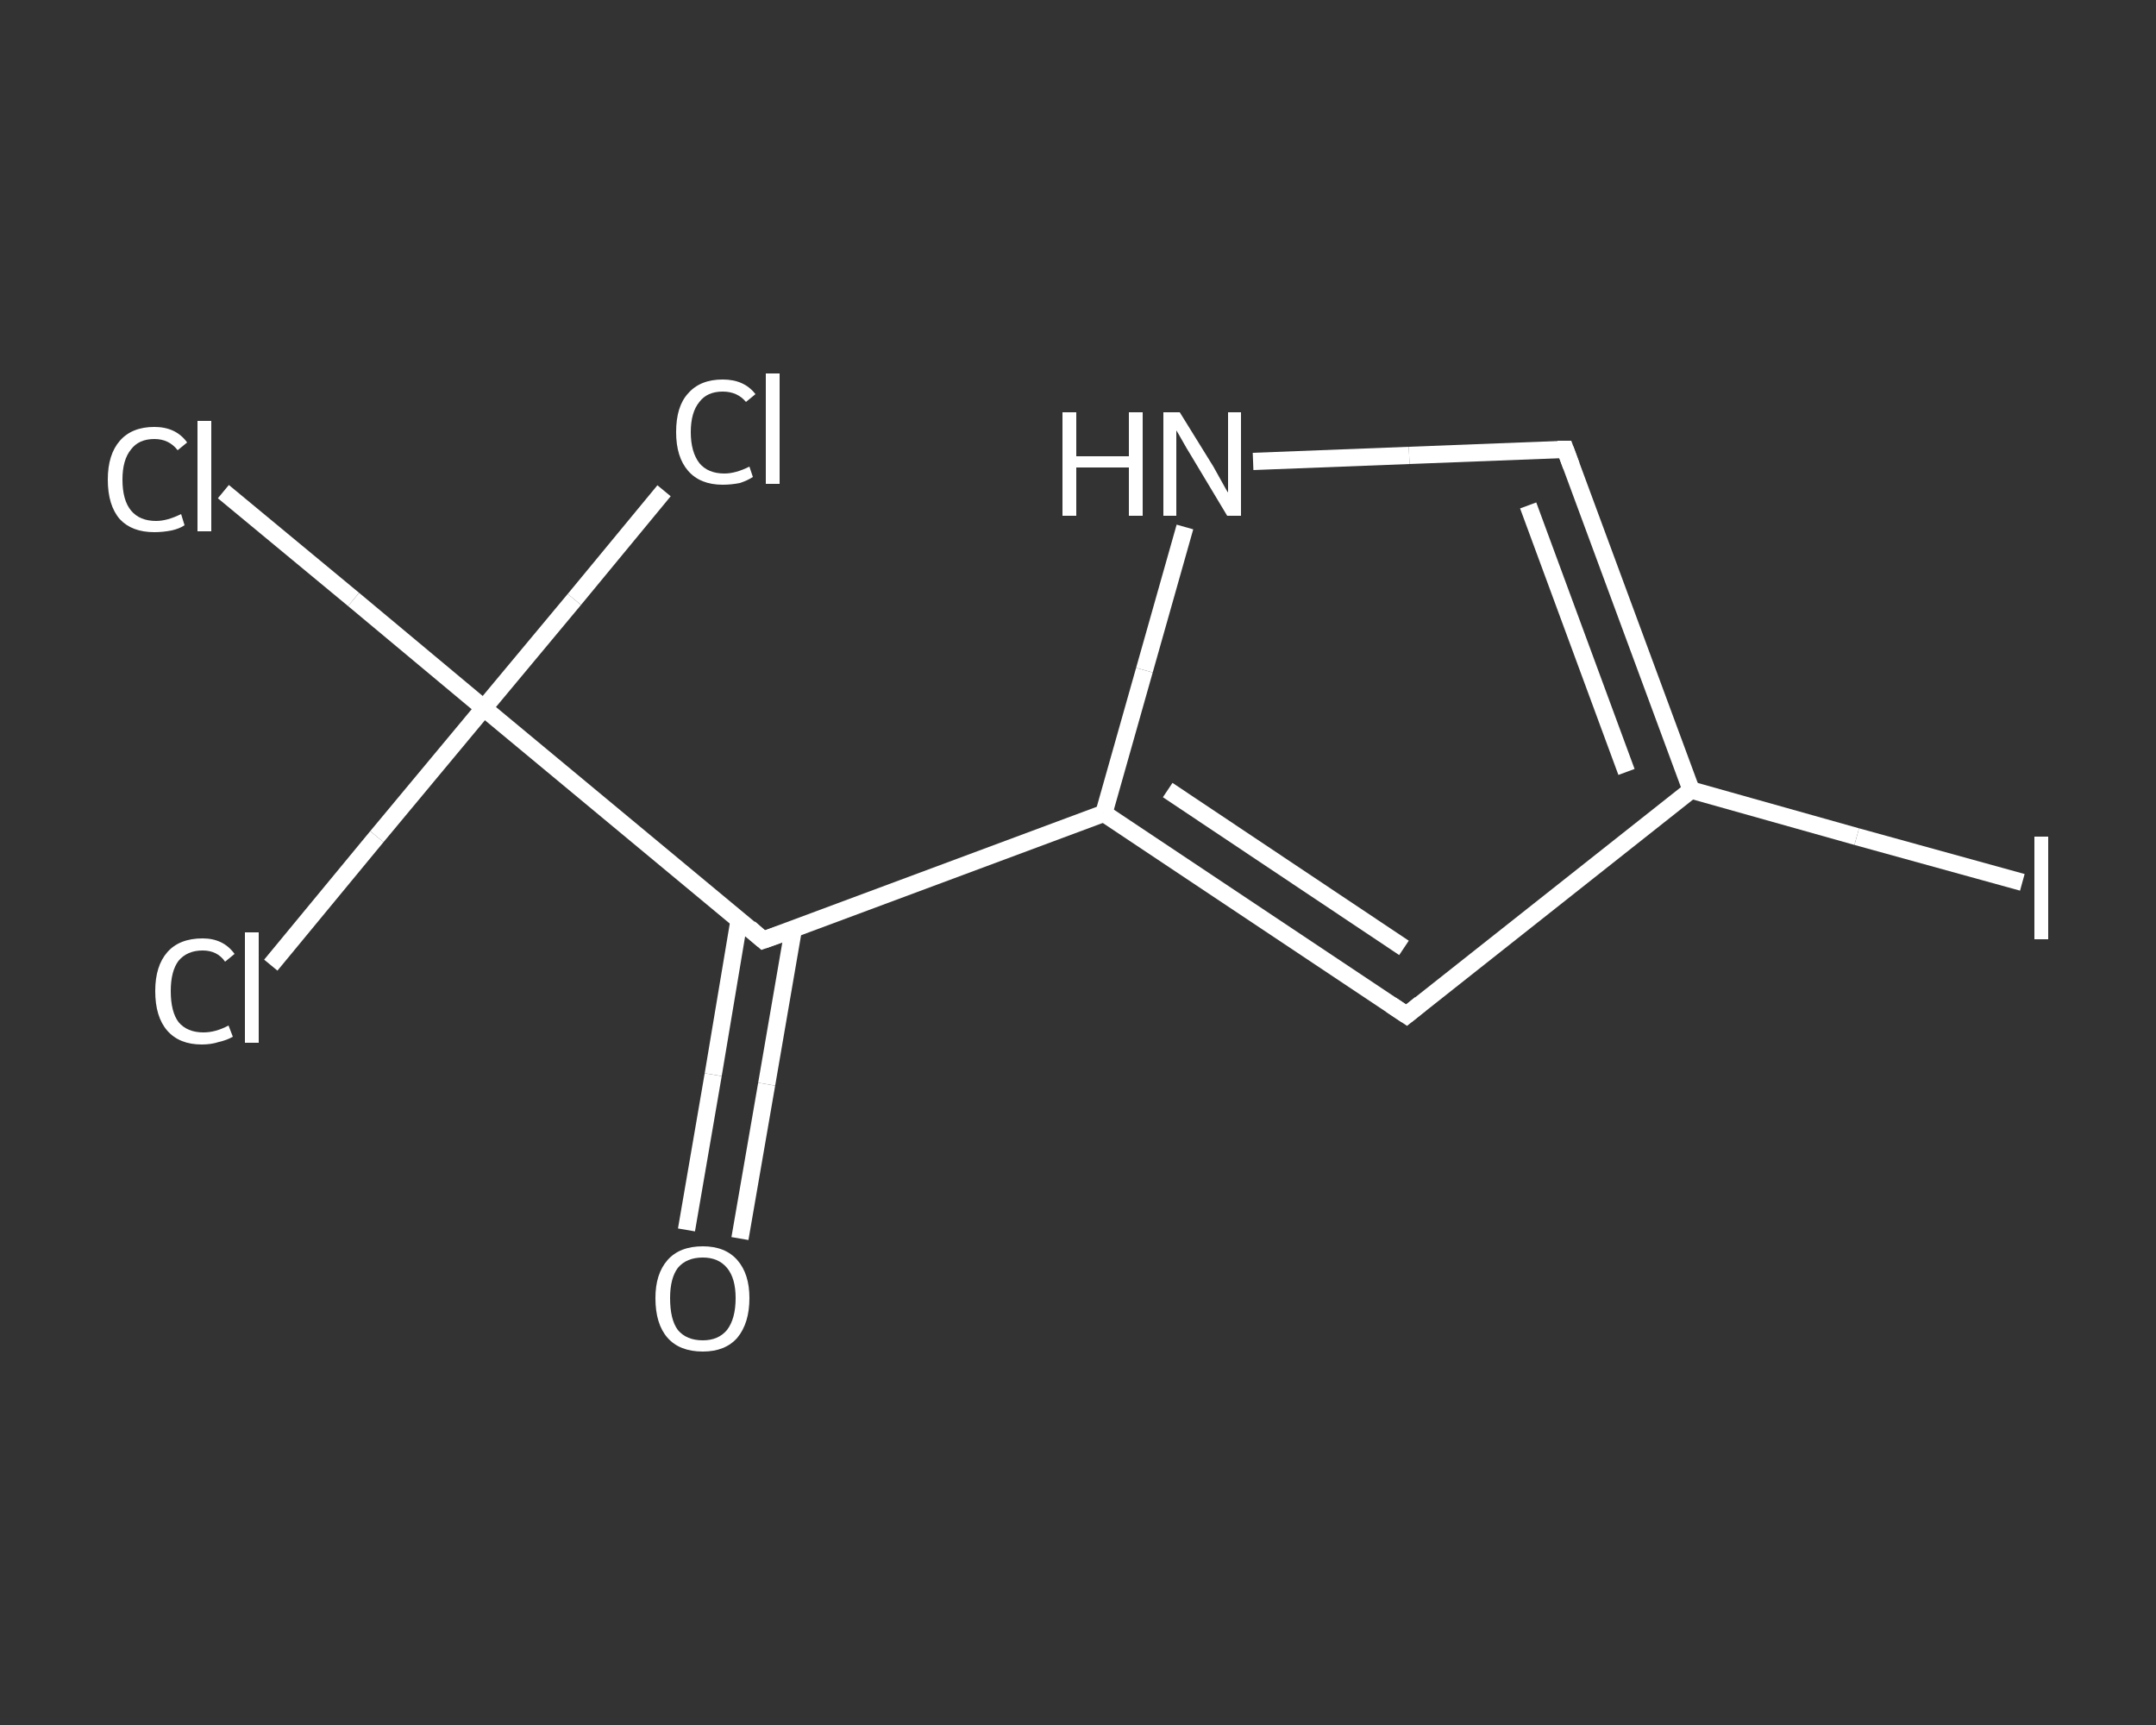 <?xml version='1.0' encoding='iso-8859-1'?>
<svg version='1.1' baseProfile='full'
              xmlns='http://www.w3.org/2000/svg'
                      xmlns:rdkit='http://www.rdkit.org/xml'
                      xmlns:xlink='http://www.w3.org/1999/xlink'
                  xml:space='preserve'
width='250px' height='200px' viewBox='0 0 250 200'>
<rect x="0" y="0" width="250" height="200" fill="#333333" stroke="none"/>
<!-- END OF HEADER -->
<rect style='opacity:1.0;fill:transparent;stroke:none' width='250.0' height='200.0' x='0.0' y='0.0'> </rect>
<path class='bond-0 atom-0 atom-1' d='M 79.6,142.6 L 82.7,124.6' style='fill:none;fill-rule:evenodd;stroke:#FFFFFF;stroke-width:2.0px;stroke-linecap:butt;stroke-linejoin:miter;stroke-opacity:1' />
<path class='bond-0 atom-0 atom-1' d='M 82.7,124.6 L 85.7,106.7' style='fill:none;fill-rule:evenodd;stroke:#FFFFFF;stroke-width:2.0px;stroke-linecap:butt;stroke-linejoin:miter;stroke-opacity:1' />
<path class='bond-0 atom-0 atom-1' d='M 85.8,143.6 L 88.9,125.7' style='fill:none;fill-rule:evenodd;stroke:#FFFFFF;stroke-width:2.0px;stroke-linecap:butt;stroke-linejoin:miter;stroke-opacity:1' />
<path class='bond-0 atom-0 atom-1' d='M 88.9,125.7 L 92.0,107.7' style='fill:none;fill-rule:evenodd;stroke:#FFFFFF;stroke-width:2.0px;stroke-linecap:butt;stroke-linejoin:miter;stroke-opacity:1' />
<path class='bond-1 atom-1 atom-2' d='M 88.5,109.0 L 128.0,94.3' style='fill:none;fill-rule:evenodd;stroke:#FFFFFF;stroke-width:2.0px;stroke-linecap:butt;stroke-linejoin:miter;stroke-opacity:1' />
<path class='bond-2 atom-2 atom-3' d='M 128.0,94.3 L 163.1,117.7' style='fill:none;fill-rule:evenodd;stroke:#FFFFFF;stroke-width:2.0px;stroke-linecap:butt;stroke-linejoin:miter;stroke-opacity:1' />
<path class='bond-2 atom-2 atom-3' d='M 135.4,91.6 L 162.8,109.9' style='fill:none;fill-rule:evenodd;stroke:#FFFFFF;stroke-width:2.0px;stroke-linecap:butt;stroke-linejoin:miter;stroke-opacity:1' />
<path class='bond-3 atom-3 atom-4' d='M 163.1,117.7 L 196.1,91.6' style='fill:none;fill-rule:evenodd;stroke:#FFFFFF;stroke-width:2.0px;stroke-linecap:butt;stroke-linejoin:miter;stroke-opacity:1' />
<path class='bond-4 atom-4 atom-5' d='M 196.1,91.6 L 215.3,97.0' style='fill:none;fill-rule:evenodd;stroke:#FFFFFF;stroke-width:2.0px;stroke-linecap:butt;stroke-linejoin:miter;stroke-opacity:1' />
<path class='bond-4 atom-4 atom-5' d='M 215.3,97.0 L 234.5,102.3' style='fill:none;fill-rule:evenodd;stroke:#FFFFFF;stroke-width:2.0px;stroke-linecap:butt;stroke-linejoin:miter;stroke-opacity:1' />
<path class='bond-5 atom-4 atom-6' d='M 196.1,91.6 L 181.5,52.1' style='fill:none;fill-rule:evenodd;stroke:#FFFFFF;stroke-width:2.0px;stroke-linecap:butt;stroke-linejoin:miter;stroke-opacity:1' />
<path class='bond-5 atom-4 atom-6' d='M 188.6,89.5 L 177.2,58.6' style='fill:none;fill-rule:evenodd;stroke:#FFFFFF;stroke-width:2.0px;stroke-linecap:butt;stroke-linejoin:miter;stroke-opacity:1' />
<path class='bond-6 atom-6 atom-7' d='M 181.5,52.1 L 163.4,52.8' style='fill:none;fill-rule:evenodd;stroke:#FFFFFF;stroke-width:2.0px;stroke-linecap:butt;stroke-linejoin:miter;stroke-opacity:1' />
<path class='bond-6 atom-6 atom-7' d='M 163.4,52.8 L 145.3,53.5' style='fill:none;fill-rule:evenodd;stroke:#FFFFFF;stroke-width:2.0px;stroke-linecap:butt;stroke-linejoin:miter;stroke-opacity:1' />
<path class='bond-7 atom-1 atom-8' d='M 88.5,109.0 L 56.1,82.1' style='fill:none;fill-rule:evenodd;stroke:#FFFFFF;stroke-width:2.0px;stroke-linecap:butt;stroke-linejoin:miter;stroke-opacity:1' />
<path class='bond-8 atom-8 atom-9' d='M 56.1,82.1 L 41.0,69.5' style='fill:none;fill-rule:evenodd;stroke:#FFFFFF;stroke-width:2.0px;stroke-linecap:butt;stroke-linejoin:miter;stroke-opacity:1' />
<path class='bond-8 atom-8 atom-9' d='M 41.0,69.5 L 25.9,57.0' style='fill:none;fill-rule:evenodd;stroke:#FFFFFF;stroke-width:2.0px;stroke-linecap:butt;stroke-linejoin:miter;stroke-opacity:1' />
<path class='bond-9 atom-8 atom-10' d='M 56.1,82.1 L 43.7,97.0' style='fill:none;fill-rule:evenodd;stroke:#FFFFFF;stroke-width:2.0px;stroke-linecap:butt;stroke-linejoin:miter;stroke-opacity:1' />
<path class='bond-9 atom-8 atom-10' d='M 43.7,97.0 L 31.4,111.9' style='fill:none;fill-rule:evenodd;stroke:#FFFFFF;stroke-width:2.0px;stroke-linecap:butt;stroke-linejoin:miter;stroke-opacity:1' />
<path class='bond-10 atom-8 atom-11' d='M 56.1,82.1 L 66.6,69.5' style='fill:none;fill-rule:evenodd;stroke:#FFFFFF;stroke-width:2.0px;stroke-linecap:butt;stroke-linejoin:miter;stroke-opacity:1' />
<path class='bond-10 atom-8 atom-11' d='M 66.6,69.5 L 77.0,56.9' style='fill:none;fill-rule:evenodd;stroke:#FFFFFF;stroke-width:2.0px;stroke-linecap:butt;stroke-linejoin:miter;stroke-opacity:1' />
<path class='bond-11 atom-7 atom-2' d='M 137.4,61.1 L 132.7,77.7' style='fill:none;fill-rule:evenodd;stroke:#FFFFFF;stroke-width:2.0px;stroke-linecap:butt;stroke-linejoin:miter;stroke-opacity:1' />
<path class='bond-11 atom-7 atom-2' d='M 132.7,77.7 L 128.0,94.3' style='fill:none;fill-rule:evenodd;stroke:#FFFFFF;stroke-width:2.0px;stroke-linecap:butt;stroke-linejoin:miter;stroke-opacity:1' />
<path d='M 90.5,108.3 L 88.5,109.0 L 86.9,107.6' style='fill:none;stroke:#FFFFFF;stroke-width:2.0px;stroke-linecap:butt;stroke-linejoin:miter;stroke-opacity:1;' />
<path d='M 161.3,116.5 L 163.1,117.7 L 164.7,116.4' style='fill:none;stroke:#FFFFFF;stroke-width:2.0px;stroke-linecap:butt;stroke-linejoin:miter;stroke-opacity:1;' />
<path d='M 182.2,54.0 L 181.5,52.1 L 180.6,52.1' style='fill:none;stroke:#FFFFFF;stroke-width:2.0px;stroke-linecap:butt;stroke-linejoin:miter;stroke-opacity:1;' />
<path class='atom-0' d='M 76.0 150.5
Q 76.0 147.7, 77.4 146.1
Q 78.8 144.5, 81.5 144.5
Q 84.1 144.5, 85.5 146.1
Q 86.9 147.7, 86.9 150.5
Q 86.9 153.4, 85.5 155.1
Q 84.1 156.7, 81.5 156.7
Q 78.8 156.7, 77.4 155.1
Q 76.0 153.5, 76.0 150.5
M 81.5 155.4
Q 83.3 155.4, 84.3 154.2
Q 85.3 152.9, 85.3 150.5
Q 85.3 148.2, 84.3 147.0
Q 83.3 145.8, 81.5 145.8
Q 79.6 145.8, 78.6 147.0
Q 77.7 148.2, 77.7 150.5
Q 77.7 153.0, 78.6 154.2
Q 79.6 155.4, 81.5 155.4
' fill='#FFFFFF'/>
<path class='atom-5' d='M 235.9 97.0
L 237.5 97.0
L 237.5 108.9
L 235.9 108.9
L 235.9 97.0
' fill='#FFFFFF'/>
<path class='atom-7' d='M 123.2 47.8
L 124.8 47.8
L 124.8 52.9
L 130.9 52.9
L 130.9 47.8
L 132.5 47.8
L 132.5 59.8
L 130.9 59.8
L 130.9 54.2
L 124.8 54.2
L 124.8 59.8
L 123.2 59.8
L 123.2 47.8
' fill='#FFFFFF'/>
<path class='atom-7' d='M 136.8 47.8
L 140.7 54.1
Q 141.1 54.8, 141.7 55.9
Q 142.3 57.0, 142.4 57.1
L 142.4 47.8
L 143.9 47.8
L 143.9 59.8
L 142.3 59.8
L 138.1 52.8
Q 137.6 52.0, 137.1 51.1
Q 136.6 50.2, 136.4 49.9
L 136.4 59.8
L 134.9 59.8
L 134.9 47.8
L 136.8 47.8
' fill='#FFFFFF'/>
<path class='atom-9' d='M 12.5 55.6
Q 12.5 52.7, 13.9 51.1
Q 15.3 49.5, 17.9 49.5
Q 20.4 49.5, 21.7 51.3
L 20.6 52.2
Q 19.6 50.9, 17.9 50.9
Q 16.1 50.9, 15.2 52.1
Q 14.2 53.3, 14.2 55.6
Q 14.2 58.0, 15.2 59.2
Q 16.2 60.4, 18.1 60.4
Q 19.4 60.4, 21.0 59.6
L 21.4 60.9
Q 20.8 61.3, 19.9 61.5
Q 18.9 61.7, 17.9 61.7
Q 15.3 61.7, 13.9 60.2
Q 12.5 58.6, 12.5 55.6
' fill='#FFFFFF'/>
<path class='atom-9' d='M 22.9 48.8
L 24.5 48.8
L 24.5 61.6
L 22.9 61.6
L 22.9 48.8
' fill='#FFFFFF'/>
<path class='atom-10' d='M 18.0 114.9
Q 18.0 112.0, 19.4 110.4
Q 20.8 108.8, 23.5 108.8
Q 25.9 108.8, 27.2 110.6
L 26.1 111.5
Q 25.2 110.2, 23.5 110.2
Q 21.7 110.2, 20.7 111.4
Q 19.8 112.6, 19.8 114.9
Q 19.8 117.3, 20.7 118.5
Q 21.7 119.7, 23.6 119.7
Q 25.0 119.7, 26.5 118.9
L 27.0 120.2
Q 26.3 120.6, 25.4 120.8
Q 24.5 121.1, 23.4 121.1
Q 20.8 121.1, 19.4 119.5
Q 18.0 117.9, 18.0 114.9
' fill='#FFFFFF'/>
<path class='atom-10' d='M 28.4 108.1
L 30.0 108.1
L 30.0 120.9
L 28.4 120.9
L 28.4 108.1
' fill='#FFFFFF'/>
<path class='atom-11' d='M 78.4 50.1
Q 78.4 47.1, 79.8 45.6
Q 81.2 44.0, 83.8 44.0
Q 86.3 44.0, 87.6 45.7
L 86.5 46.6
Q 85.5 45.4, 83.8 45.4
Q 82.0 45.4, 81.1 46.6
Q 80.1 47.8, 80.1 50.1
Q 80.1 52.4, 81.1 53.7
Q 82.1 54.9, 84.0 54.9
Q 85.3 54.9, 86.9 54.1
L 87.3 55.3
Q 86.7 55.7, 85.8 56.0
Q 84.8 56.2, 83.8 56.2
Q 81.2 56.2, 79.8 54.6
Q 78.4 53.0, 78.4 50.1
' fill='#FFFFFF'/>
<path class='atom-11' d='M 88.8 43.3
L 90.4 43.3
L 90.4 56.1
L 88.8 56.1
L 88.8 43.3
' fill='#FFFFFF'/>
</svg>
